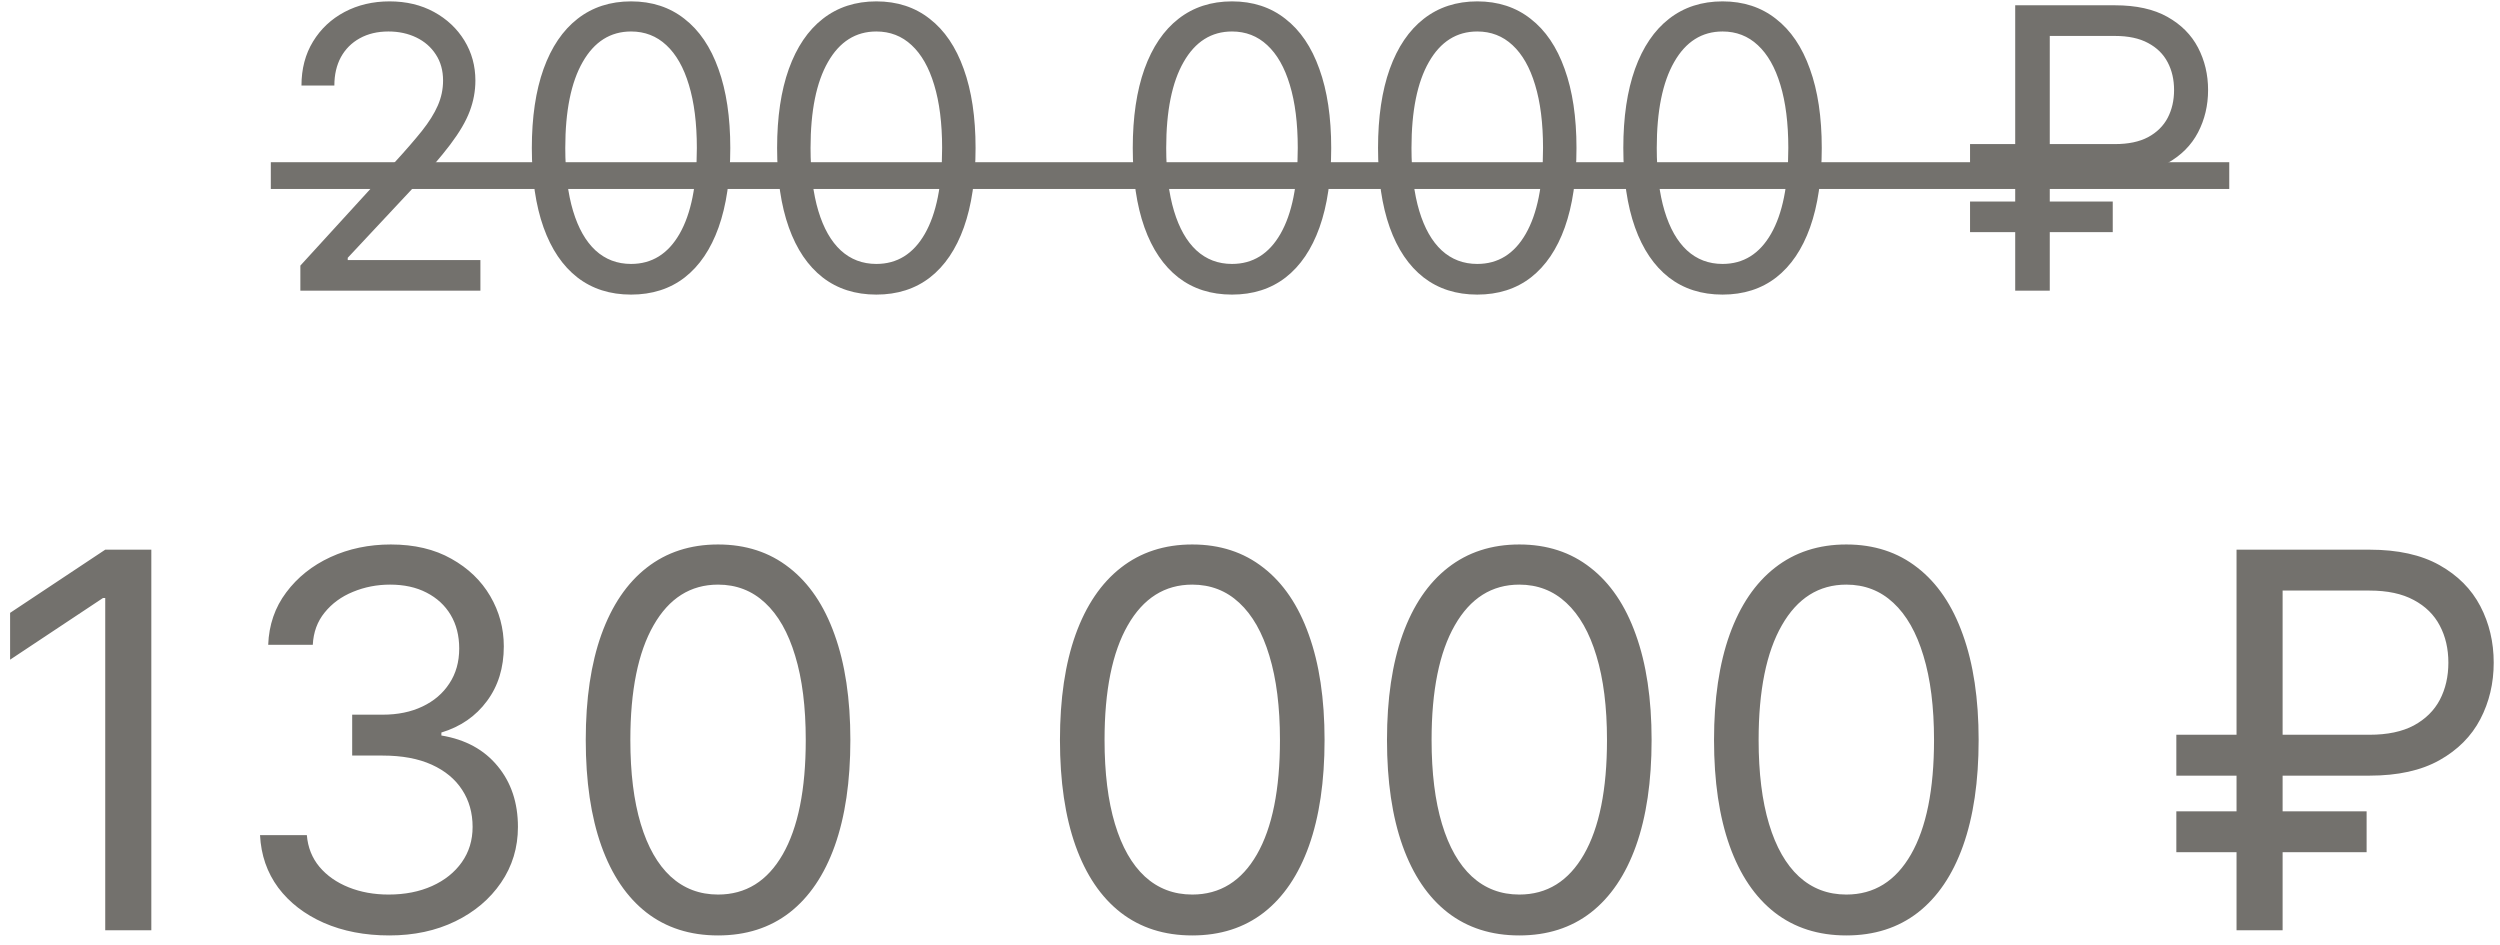 <?xml version="1.0" encoding="UTF-8"?> <svg xmlns="http://www.w3.org/2000/svg" width="172" height="65" viewBox="0 0 172 65" fill="none"> <path d="M20.665 20V18.274L27.146 11.179C27.907 10.348 28.533 9.626 29.025 9.012C29.517 8.392 29.882 7.81 30.118 7.267C30.361 6.717 30.483 6.142 30.483 5.541C30.483 4.851 30.317 4.253 29.984 3.748C29.658 3.243 29.211 2.853 28.642 2.578C28.073 2.304 27.434 2.166 26.724 2.166C25.97 2.166 25.311 2.323 24.749 2.636C24.193 2.943 23.762 3.374 23.455 3.93C23.154 4.487 23.004 5.138 23.004 5.886H20.741C20.741 4.736 21.006 3.726 21.537 2.857C22.068 1.987 22.79 1.31 23.704 0.824C24.624 0.338 25.657 0.095 26.801 0.095C27.951 0.095 28.971 0.338 29.86 0.824C30.748 1.31 31.445 1.965 31.95 2.789C32.455 3.614 32.707 4.531 32.707 5.541C32.707 6.263 32.576 6.97 32.314 7.66C32.058 8.344 31.611 9.108 30.972 9.952C30.339 10.789 29.46 11.812 28.335 13.02L23.924 17.737V17.891H33.052V20H20.665ZM43.417 20.268C41.972 20.268 40.742 19.875 39.726 19.089C38.709 18.297 37.933 17.149 37.396 15.647C36.859 14.139 36.59 12.317 36.59 10.182C36.59 8.06 36.859 6.248 37.396 4.745C37.939 3.237 38.719 2.086 39.735 1.294C40.758 0.495 41.985 0.095 43.417 0.095C44.849 0.095 46.073 0.495 47.089 1.294C48.112 2.086 48.892 3.237 49.429 4.745C49.972 6.248 50.244 8.06 50.244 10.182C50.244 12.317 49.975 14.139 49.438 15.647C48.901 17.149 48.125 18.297 47.108 19.089C46.092 19.875 44.862 20.268 43.417 20.268ZM43.417 18.159C44.849 18.159 45.961 17.469 46.754 16.088C47.546 14.707 47.943 12.739 47.943 10.182C47.943 8.482 47.76 7.034 47.396 5.838C47.038 4.643 46.52 3.732 45.843 3.106C45.172 2.479 44.363 2.166 43.417 2.166C41.998 2.166 40.889 2.866 40.09 4.266C39.291 5.659 38.891 7.631 38.891 10.182C38.891 11.882 39.07 13.327 39.428 14.516C39.786 15.704 40.301 16.609 40.972 17.229C41.65 17.849 42.465 18.159 43.417 18.159ZM60.292 20.268C58.847 20.268 57.617 19.875 56.601 19.089C55.584 18.297 54.808 17.149 54.271 15.647C53.734 14.139 53.465 12.317 53.465 10.182C53.465 8.06 53.734 6.248 54.271 4.745C54.814 3.237 55.594 2.086 56.61 1.294C57.633 0.495 58.86 0.095 60.292 0.095C61.724 0.095 62.948 0.495 63.964 1.294C64.987 2.086 65.767 3.237 66.304 4.745C66.847 6.248 67.119 8.06 67.119 10.182C67.119 12.317 66.85 14.139 66.313 15.647C65.776 17.149 65 18.297 63.983 19.089C62.967 19.875 61.737 20.268 60.292 20.268ZM60.292 18.159C61.724 18.159 62.836 17.469 63.629 16.088C64.421 14.707 64.818 12.739 64.818 10.182C64.818 8.482 64.635 7.034 64.271 5.838C63.913 4.643 63.395 3.732 62.718 3.106C62.047 2.479 61.238 2.166 60.292 2.166C58.873 2.166 57.764 2.866 56.965 4.266C56.166 5.659 55.766 7.631 55.766 10.182C55.766 11.882 55.945 13.327 56.303 14.516C56.661 15.704 57.176 16.609 57.847 17.229C58.525 17.849 59.34 18.159 60.292 18.159ZM84.761 20.268C83.316 20.268 82.086 19.875 81.069 19.089C80.053 18.297 79.276 17.149 78.739 15.647C78.203 14.139 77.934 12.317 77.934 10.182C77.934 8.06 78.203 6.248 78.739 4.745C79.283 3.237 80.063 2.086 81.079 1.294C82.102 0.495 83.329 0.095 84.761 0.095C86.193 0.095 87.417 0.495 88.433 1.294C89.456 2.086 90.236 3.237 90.772 4.745C91.316 6.248 91.587 8.06 91.587 10.182C91.587 12.317 91.319 14.139 90.782 15.647C90.245 17.149 89.469 18.297 88.452 19.089C87.436 19.875 86.205 20.268 84.761 20.268ZM84.761 18.159C86.193 18.159 87.305 17.469 88.097 16.088C88.89 14.707 89.286 12.739 89.286 10.182C89.286 8.482 89.104 7.034 88.74 5.838C88.382 4.643 87.864 3.732 87.186 3.106C86.515 2.479 85.707 2.166 84.761 2.166C83.342 2.166 82.233 2.866 81.434 4.266C80.635 5.659 80.235 7.631 80.235 10.182C80.235 11.882 80.414 13.327 80.772 14.516C81.13 15.704 81.645 16.609 82.316 17.229C82.993 17.849 83.808 18.159 84.761 18.159ZM101.636 20.268C100.191 20.268 98.961 19.875 97.944 19.089C96.928 18.297 96.151 17.149 95.614 15.647C95.078 14.139 94.809 12.317 94.809 10.182C94.809 8.06 95.078 6.248 95.614 4.745C96.158 3.237 96.938 2.086 97.954 1.294C98.977 0.495 100.204 0.095 101.636 0.095C103.068 0.095 104.292 0.495 105.308 1.294C106.331 2.086 107.111 3.237 107.647 4.745C108.191 6.248 108.462 8.06 108.462 10.182C108.462 12.317 108.194 14.139 107.657 15.647C107.12 17.149 106.343 18.297 105.327 19.089C104.311 19.875 103.08 20.268 101.636 20.268ZM101.636 18.159C103.068 18.159 104.18 17.469 104.972 16.088C105.765 14.707 106.161 12.739 106.161 10.182C106.161 8.482 105.979 7.034 105.615 5.838C105.257 4.643 104.739 3.732 104.062 3.106C103.39 2.479 102.582 2.166 101.636 2.166C100.217 2.166 99.108 2.866 98.309 4.266C97.51 5.659 97.11 7.631 97.11 10.182C97.11 11.882 97.289 13.327 97.647 14.516C98.005 15.704 98.52 16.609 99.191 17.229C99.868 17.849 100.683 18.159 101.636 18.159ZM118.511 20.268C117.066 20.268 115.836 19.875 114.819 19.089C113.803 18.297 113.026 17.149 112.489 15.647C111.953 14.139 111.684 12.317 111.684 10.182C111.684 8.06 111.953 6.248 112.489 4.745C113.033 3.237 113.813 2.086 114.829 1.294C115.852 0.495 117.079 0.095 118.511 0.095C119.943 0.095 121.167 0.495 122.183 1.294C123.206 2.086 123.986 3.237 124.522 4.745C125.066 6.248 125.337 8.06 125.337 10.182C125.337 12.317 125.069 14.139 124.532 15.647C123.995 17.149 123.218 18.297 122.202 19.089C121.186 19.875 119.955 20.268 118.511 20.268ZM118.511 18.159C119.943 18.159 121.055 17.469 121.847 16.088C122.64 14.707 123.036 12.739 123.036 10.182C123.036 8.482 122.854 7.034 122.49 5.838C122.132 4.643 121.614 3.732 120.937 3.106C120.265 2.479 119.457 2.166 118.511 2.166C117.092 2.166 115.983 2.866 115.184 4.266C114.385 5.659 113.985 7.631 113.985 10.182C113.985 11.882 114.164 13.327 114.522 14.516C114.88 15.704 115.395 16.609 116.066 17.229C116.743 17.849 117.558 18.159 118.511 18.159ZM145.511 12.023H135.539V9.913H145.511C146.431 9.913 147.192 9.754 147.793 9.434C148.394 9.108 148.841 8.667 149.135 8.111C149.429 7.548 149.576 6.909 149.576 6.193C149.576 5.477 149.429 4.841 149.135 4.285C148.841 3.723 148.394 3.282 147.793 2.962C147.192 2.636 146.431 2.473 145.511 2.473H141.024V20H138.646V0.364H145.511C146.968 0.364 148.17 0.629 149.116 1.159C150.062 1.69 150.765 2.396 151.225 3.278C151.685 4.161 151.916 5.132 151.916 6.193C151.916 7.254 151.685 8.226 151.225 9.108C150.765 9.99 150.062 10.696 149.116 11.227C148.17 11.758 146.968 12.023 145.511 12.023ZM145.357 13.864V15.973H135.539V13.864H145.357ZM10.411 37.818V64H7.24V41.142H7.087L0.695 45.386V42.165L7.24 37.818H10.411ZM26.787 64.358C25.1 64.358 23.596 64.068 22.274 63.489C20.962 62.909 19.918 62.104 19.142 61.072C18.375 60.033 17.958 58.827 17.89 57.455H21.111C21.179 58.298 21.469 59.027 21.98 59.641C22.492 60.246 23.161 60.715 23.988 61.047C24.814 61.379 25.73 61.545 26.736 61.545C27.861 61.545 28.858 61.349 29.728 60.957C30.597 60.565 31.279 60.02 31.773 59.321C32.267 58.622 32.515 57.812 32.515 56.892C32.515 55.929 32.276 55.081 31.799 54.348C31.321 53.606 30.622 53.027 29.702 52.609C28.782 52.192 27.657 51.983 26.327 51.983H24.23V49.17H26.327C27.367 49.17 28.279 48.983 29.063 48.608C29.855 48.233 30.473 47.705 30.916 47.023C31.368 46.341 31.594 45.54 31.594 44.619C31.594 43.733 31.398 42.962 31.006 42.305C30.614 41.649 30.06 41.138 29.344 40.771C28.637 40.405 27.802 40.222 26.838 40.222C25.935 40.222 25.083 40.388 24.282 40.72C23.489 41.044 22.841 41.517 22.338 42.139C21.836 42.753 21.563 43.494 21.52 44.364H18.452C18.503 42.992 18.916 41.79 19.692 40.758C20.468 39.719 21.482 38.909 22.735 38.33C23.996 37.75 25.381 37.46 26.89 37.46C28.509 37.46 29.898 37.788 31.057 38.445C32.216 39.092 33.107 39.949 33.729 41.014C34.351 42.08 34.662 43.23 34.662 44.466C34.662 45.94 34.275 47.197 33.499 48.237C32.732 49.277 31.688 49.997 30.367 50.398V50.602C32.02 50.875 33.311 51.578 34.24 52.712C35.169 53.837 35.634 55.23 35.634 56.892C35.634 58.315 35.246 59.594 34.471 60.727C33.703 61.852 32.655 62.739 31.326 63.386C29.996 64.034 28.483 64.358 26.787 64.358ZM49.402 64.358C47.476 64.358 45.836 63.834 44.48 62.785C43.125 61.729 42.09 60.199 41.374 58.196C40.658 56.185 40.3 53.756 40.3 50.909C40.3 48.08 40.658 45.663 41.374 43.66C42.098 41.649 43.138 40.115 44.493 39.058C45.857 37.993 47.493 37.46 49.402 37.46C51.311 37.46 52.944 37.993 54.299 39.058C55.662 40.115 56.702 41.649 57.418 43.66C58.142 45.663 58.505 48.08 58.505 50.909C58.505 53.756 58.147 56.185 57.431 58.196C56.715 60.199 55.679 61.729 54.324 62.785C52.969 63.834 51.328 64.358 49.402 64.358ZM49.402 61.545C51.311 61.545 52.794 60.625 53.851 58.784C54.908 56.943 55.436 54.318 55.436 50.909C55.436 48.642 55.194 46.712 54.708 45.118C54.23 43.524 53.54 42.31 52.637 41.474C51.742 40.639 50.664 40.222 49.402 40.222C47.51 40.222 46.032 41.155 44.966 43.021C43.901 44.879 43.368 47.508 43.368 50.909C43.368 53.176 43.607 55.102 44.084 56.688C44.561 58.273 45.248 59.479 46.142 60.305C47.046 61.132 48.133 61.545 49.402 61.545ZM82.027 64.358C80.101 64.358 78.461 63.834 77.106 62.785C75.75 61.729 74.715 60.199 73.999 58.196C73.283 56.185 72.925 53.756 72.925 50.909C72.925 48.08 73.283 45.663 73.999 43.66C74.723 41.649 75.763 40.115 77.118 39.058C78.482 37.993 80.118 37.46 82.027 37.46C83.936 37.46 85.569 37.993 86.924 39.058C88.287 40.115 89.327 41.649 90.043 43.66C90.767 45.663 91.13 48.08 91.13 50.909C91.13 53.756 90.772 56.185 90.056 58.196C89.34 60.199 88.304 61.729 86.949 62.785C85.594 63.834 83.954 64.358 82.027 64.358ZM82.027 61.545C83.936 61.545 85.419 60.625 86.476 58.784C87.533 56.943 88.061 54.318 88.061 50.909C88.061 48.642 87.819 46.712 87.333 45.118C86.856 43.524 86.165 42.31 85.262 41.474C84.367 40.639 83.289 40.222 82.027 40.222C80.135 40.222 78.657 41.155 77.591 43.021C76.526 44.879 75.993 47.508 75.993 50.909C75.993 53.176 76.232 55.102 76.709 56.688C77.186 58.273 77.873 59.479 78.767 60.305C79.671 61.132 80.757 61.545 82.027 61.545ZM104.527 64.358C102.601 64.358 100.961 63.834 99.606 62.785C98.25 61.729 97.215 60.199 96.499 58.196C95.783 56.185 95.425 53.756 95.425 50.909C95.425 48.08 95.783 45.663 96.499 43.66C97.223 41.649 98.263 40.115 99.618 39.058C100.982 37.993 102.618 37.46 104.527 37.46C106.436 37.46 108.069 37.993 109.424 39.058C110.787 40.115 111.827 41.649 112.543 43.66C113.267 45.663 113.63 48.08 113.63 50.909C113.63 53.756 113.272 56.185 112.556 58.196C111.84 60.199 110.804 61.729 109.449 62.785C108.094 63.834 106.453 64.358 104.527 64.358ZM104.527 61.545C106.436 61.545 107.919 60.625 108.976 58.784C110.033 56.943 110.561 54.318 110.561 50.909C110.561 48.642 110.319 46.712 109.833 45.118C109.355 43.524 108.665 42.31 107.762 41.474C106.867 40.639 105.789 40.222 104.527 40.222C102.635 40.222 101.157 41.155 100.091 43.021C99.026 44.879 98.493 47.508 98.493 50.909C98.493 53.176 98.732 55.102 99.209 56.688C99.686 58.273 100.373 59.479 101.267 60.305C102.171 61.132 103.257 61.545 104.527 61.545ZM127.027 64.358C125.101 64.358 123.461 63.834 122.105 62.785C120.75 61.729 119.715 60.199 118.999 58.196C118.283 56.185 117.925 53.756 117.925 50.909C117.925 48.08 118.283 45.663 118.999 43.66C119.723 41.649 120.763 40.115 122.118 39.058C123.482 37.993 125.118 37.46 127.027 37.46C128.936 37.46 130.569 37.993 131.924 39.058C133.287 40.115 134.327 41.649 135.043 43.66C135.767 45.663 136.13 48.08 136.13 50.909C136.13 53.756 135.772 56.185 135.056 58.196C134.34 60.199 133.304 61.729 131.949 62.785C130.594 63.834 128.953 64.358 127.027 64.358ZM127.027 61.545C128.936 61.545 130.419 60.625 131.476 58.784C132.533 56.943 133.061 54.318 133.061 50.909C133.061 48.642 132.819 46.712 132.333 45.118C131.855 43.524 131.165 42.31 130.262 41.474C129.367 40.639 128.289 40.222 127.027 40.222C125.135 40.222 123.657 41.155 122.591 43.021C121.526 44.879 120.993 47.508 120.993 50.909C120.993 53.176 121.232 55.102 121.709 56.688C122.186 58.273 122.873 59.479 123.767 60.305C124.671 61.132 125.757 61.545 127.027 61.545ZM163.027 53.364H149.732V50.551H163.027C164.255 50.551 165.269 50.338 166.07 49.912C166.871 49.477 167.468 48.889 167.86 48.148C168.252 47.398 168.448 46.545 168.448 45.591C168.448 44.636 168.252 43.788 167.86 43.047C167.468 42.297 166.871 41.709 166.07 41.283C165.269 40.848 164.255 40.631 163.027 40.631H157.044V64H153.874V37.818H163.027C164.971 37.818 166.573 38.172 167.834 38.879C169.096 39.587 170.033 40.528 170.647 41.705C171.26 42.881 171.567 44.176 171.567 45.591C171.567 47.006 171.26 48.301 170.647 49.477C170.033 50.653 169.096 51.595 167.834 52.303C166.573 53.01 164.971 53.364 163.027 53.364ZM162.823 55.818V58.631H149.732V55.818H162.823Z" fill="#73716D"></path> <path d="M18.632 11.16H153.373V13.001H18.632V11.16Z" fill="#73716D"></path> </svg> 